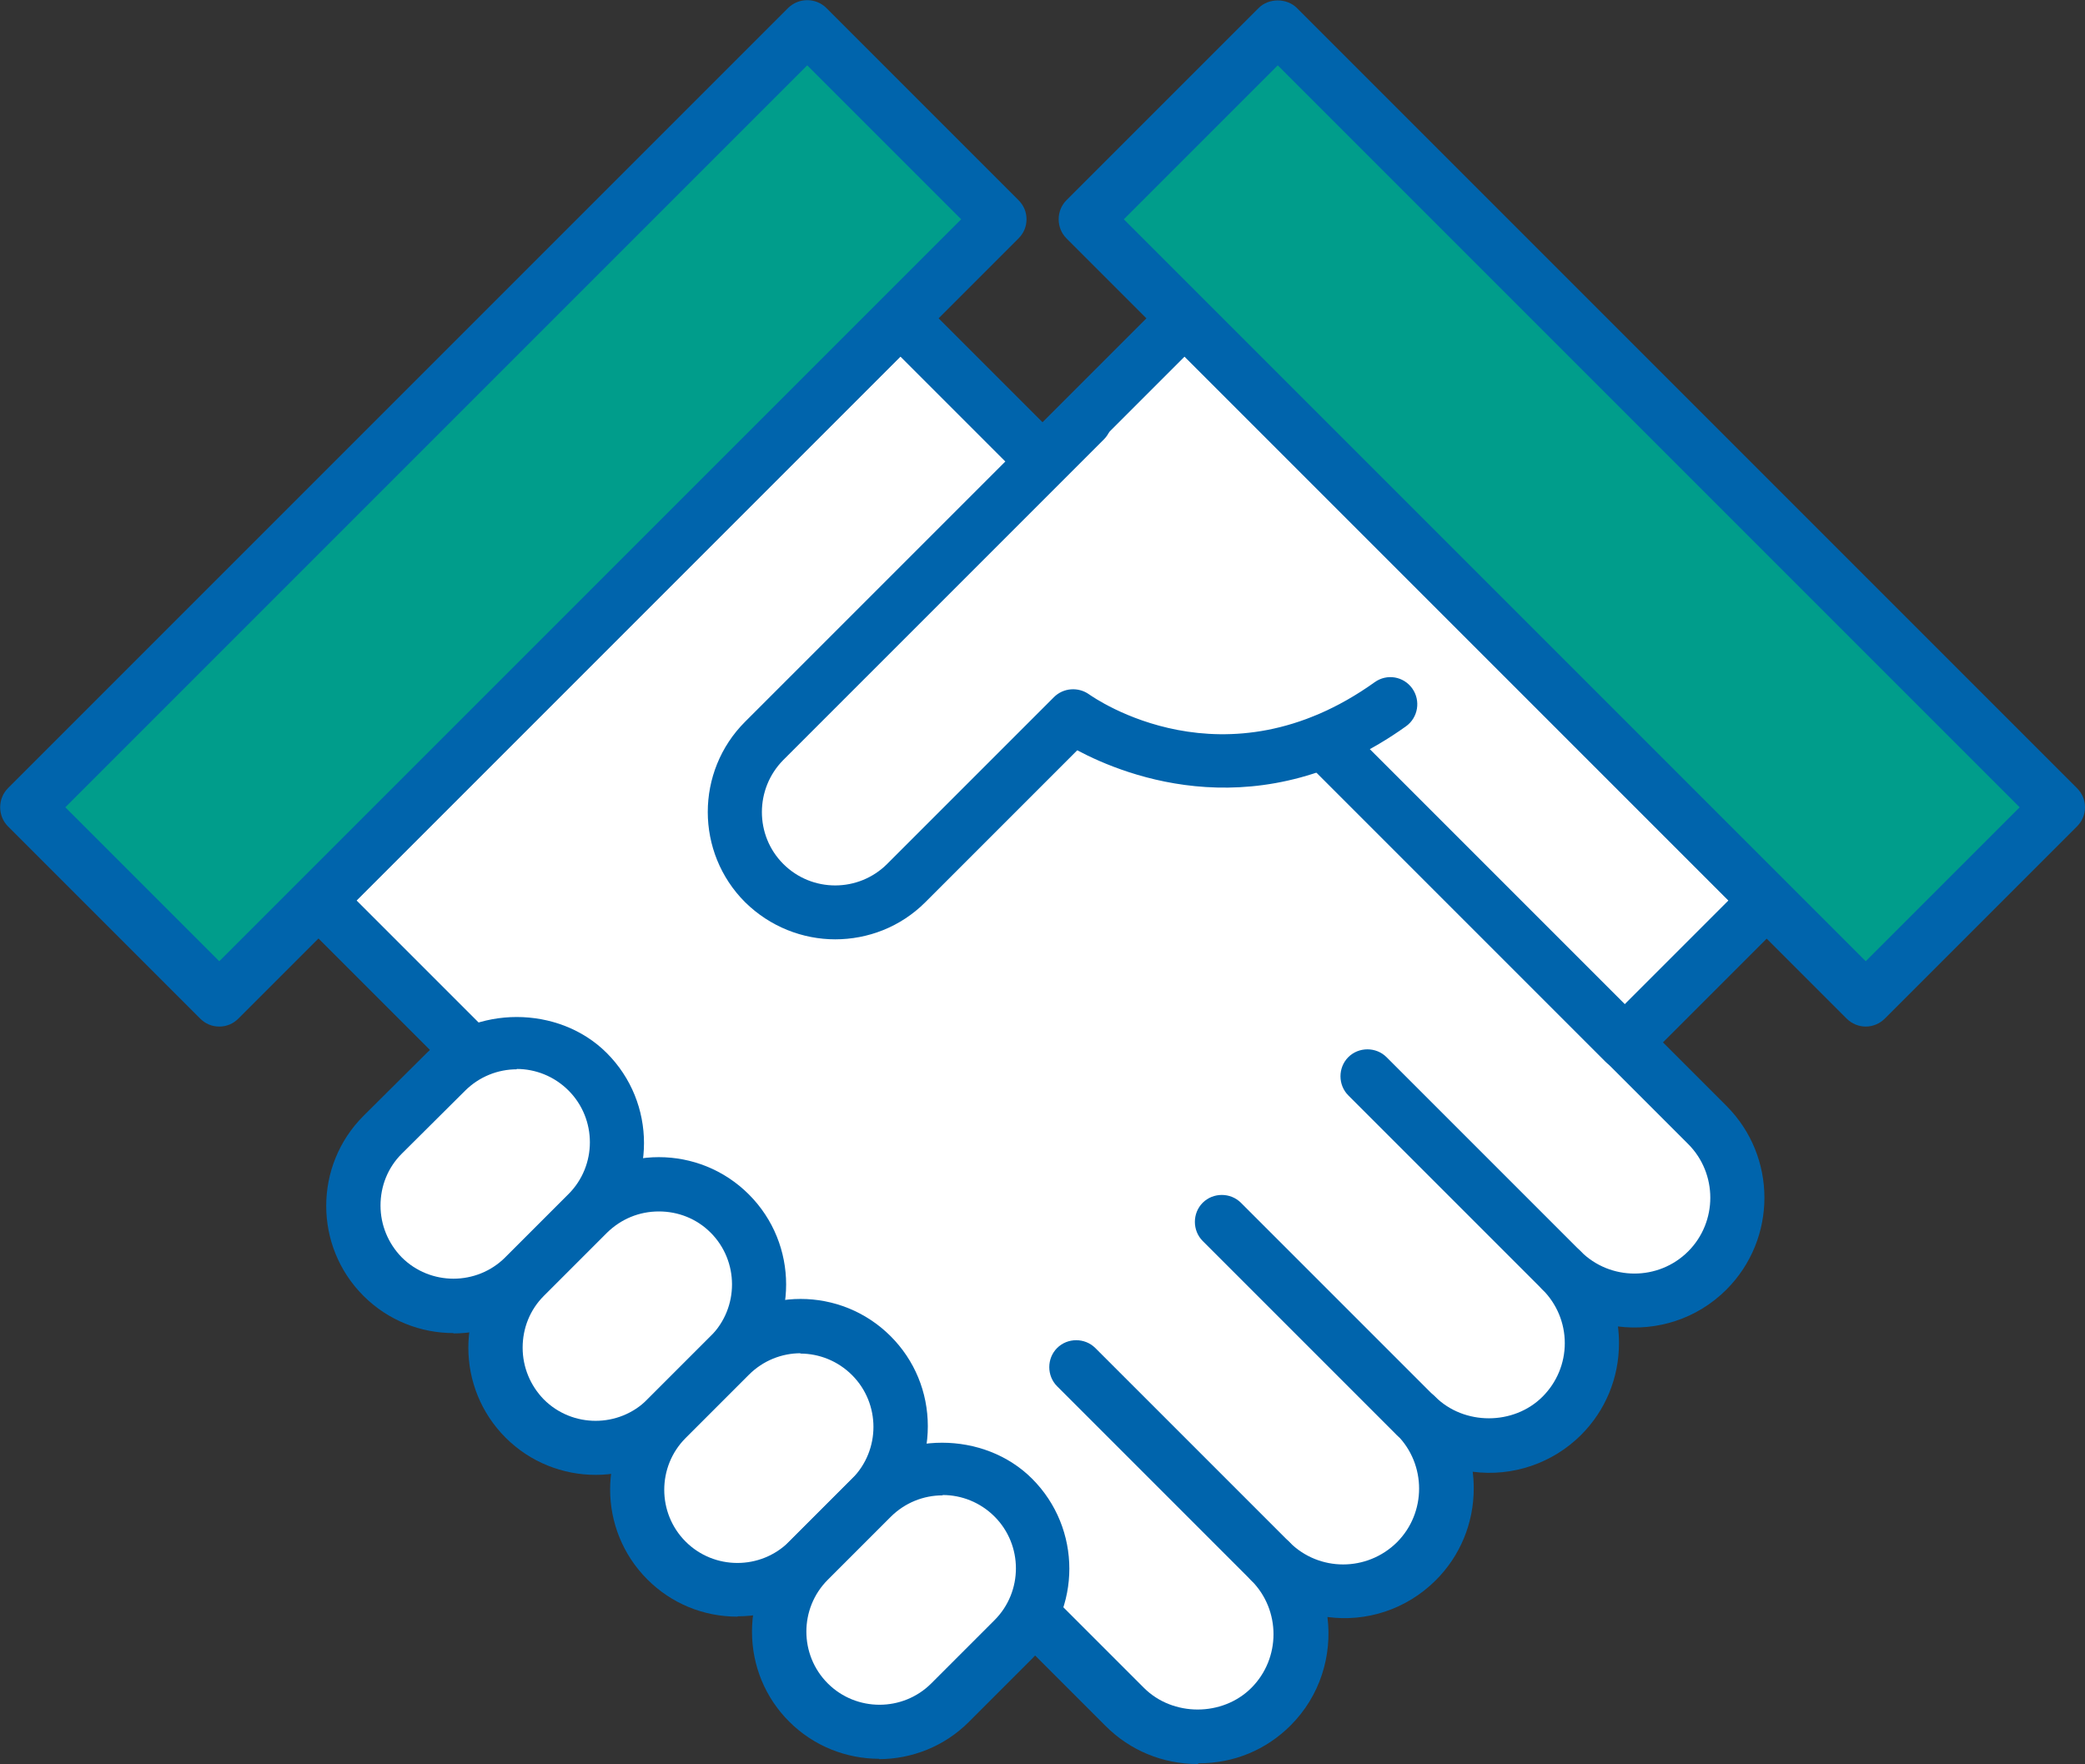 <?xml version="1.0" encoding="UTF-8"?>
<svg id="_图层_2" data-name="图层 2" xmlns="http://www.w3.org/2000/svg" viewBox="0 0 60 50.76">
  <rect x="0" y="0" width="60" height="50.76" fill="#333333" stroke="none"/>
  <defs>
    <style>
      .cls-1 {
        fill: #009d8b;
      }

      .cls-2 {
        fill: #fff;
      }

      .cls-3 {
        fill: #0064ac;
      }
    </style>
  </defs>
  <g id="_图层_2-2" data-name="图层 2">
    <g>
      <path class="cls-2" d="m49.11,32.36c1.16,1.16,1.16,3.03,0,4.19-1.16,1.16-3.03,1.16-4.19,0,1.16,1.16,1.16,3.03,0,4.19-1.16,1.16-3.03,1.16-4.19,0,1.16,1.16,1.16,3.03,0,4.19-1.16,1.16-3.03,1.16-4.19,0,1.16,1.16,1.16,3.03,0,4.19-1.16,1.16-3.03,1.16-4.19,0l-2.68-2.68L9.16,25.91,25.91,9.16l4.09,4.09,4.09-4.09,16.75,16.75-4.09,4.09,2.36,2.36Z"/>
      <g>
        <path class="cls-3" d="m46.75,30.78c-.21,0-.4-.08-.55-.23l-8.66-8.66c-.3-.3-.3-.8,0-1.1.3-.3.8-.3,1.1,0l8.11,8.11,2.99-2.99-15.65-15.65-3.54,3.54c-.3.3-.8.3-1.1,0-.3-.3-.3-.8,0-1.1l4.09-4.09c.29-.29.81-.29,1.1,0l16.75,16.75c.3.3.3.8,0,1.1l-4.09,4.09c-.15.15-.34.23-.55.23Z"/>
        <g>
          <rect class="cls-1" x="29.35" y="10.86" width="31.75" height="7.82" transform="translate(23.69 -27.66) rotate(45)"/>
          <path class="cls-3" d="m53.69,29.54c-.2,0-.4-.08-.55-.23L30.69,6.86c-.3-.3-.3-.8,0-1.1L36.22.23c.29-.29.81-.29,1.1,0l22.45,22.45c.15.15.23.34.23.55s-.08.4-.23.55l-5.53,5.53c-.15.15-.35.23-.55.23ZM32.34,6.31l21.35,21.35,4.43-4.43L36.77,1.88l-4.43,4.43Z"/>
        </g>
        <path class="cls-3" d="m13.49,31.01c-.2,0-.4-.08-.55-.23l-4.32-4.32c-.3-.3-.3-.8,0-1.1L25.36,8.61c.3-.3.8-.3,1.1,0l4.09,4.09c.3.3.3.8,0,1.1-.3.3-.8.3-1.1,0l-3.54-3.54-15.65,15.65,3.77,3.77c.3.3.3.8,0,1.1-.15.15-.35.23-.55.23Z"/>
        <path class="cls-3" d="m34.46,50.76c-1,0-1.94-.39-2.64-1.09l-2.68-2.68c-.3-.3-.3-.8,0-1.1.3-.3.8-.3,1.1,0l2.68,2.68c.83.83,2.26.83,3.09,0,.85-.85.85-2.24,0-3.09-.15-.15-.23-.35-.23-.55s.08-.4.23-.55c.3-.3.8-.3,1.1,0,.85.85,2.23.85,3.09,0,.85-.85.85-2.24,0-3.09-.15-.15-.23-.35-.23-.55s.08-.4.23-.55c.3-.3.8-.3,1.1,0,.83.83,2.26.83,3.09,0,.41-.41.64-.96.64-1.54s-.23-1.13-.64-1.54c-.15-.15-.23-.35-.23-.55s.08-.4.23-.55c.3-.3.8-.3,1.1,0,.85.85,2.24.85,3.09,0,.85-.85.85-2.24,0-3.09l-11.03-11.03c-.3-.3-.3-.8,0-1.1.3-.3.8-.3,1.1,0l11.03,11.03c1.46,1.46,1.46,3.83,0,5.29-.85.85-2.01,1.2-3.12,1.06.02.16.03.32.03.48,0,1-.39,1.94-1.09,2.64-.82.82-1.98,1.21-3.12,1.06.02.16.03.32.03.48,0,1-.39,1.94-1.09,2.64-.85.85-2.01,1.21-3.12,1.06.14,1.11-.21,2.27-1.06,3.12-.71.71-1.64,1.09-2.64,1.09Z"/>
        <g>
          <line class="cls-2" x1="44.93" y1="36.55" x2="39.34" y2="30.97"/>
          <path class="cls-3" d="m44.93,37.33c-.2,0-.4-.08-.55-.23l-5.58-5.58c-.3-.3-.3-.8,0-1.1.3-.3.8-.3,1.1,0l5.58,5.58c.3.3.3.8,0,1.1-.15.15-.35.23-.55.23Z"/>
        </g>
        <g>
          <line class="cls-2" x1="40.74" y1="40.74" x2="35.16" y2="35.16"/>
          <path class="cls-3" d="m40.74,41.52c-.2,0-.4-.08-.55-.23l-5.58-5.58c-.3-.3-.3-.8,0-1.1.3-.3.8-.3,1.1,0l5.58,5.58c.3.3.3.8,0,1.1-.15.15-.35.23-.55.23Z"/>
        </g>
        <g>
          <line class="cls-2" x1="36.55" y1="44.93" x2="30.97" y2="39.34"/>
          <path class="cls-3" d="m36.55,45.7c-.2,0-.4-.08-.55-.23l-5.58-5.58c-.3-.3-.3-.8,0-1.1.3-.3.8-.3,1.1,0l5.58,5.58c.3.3.3.8,0,1.1-.15.15-.35.23-.55.23Z"/>
        </g>
        <g>
          <rect class="cls-1" x="-1.11" y="10.86" width="31.75" height="7.82" transform="translate(35.66 14.77) rotate(135)"/>
          <path class="cls-3" d="m6.31,29.54c-.21,0-.4-.08-.55-.23L.23,23.78c-.3-.3-.3-.8,0-1.1L22.68.23c.3-.3.8-.3,1.1,0l5.53,5.53c.15.15.23.34.23.55s-.08.4-.23.55L6.86,29.31c-.15.15-.34.23-.55.23Zm-4.43-6.31l4.43,4.43L27.66,6.31l-4.43-4.43L1.88,23.23Z"/>
        </g>
        <path class="cls-3" d="m24.04,27.03c-.94,0-1.88-.36-2.6-1.07-1.43-1.43-1.43-3.76,0-5.19l9.23-9.23c.3-.3.8-.3,1.1,0,.3.3.3.8,0,1.1l-9.23,9.23c-.82.83-.82,2.17,0,2.99.83.83,2.17.82,2.99,0l4.8-4.8c.27-.27.7-.3,1.01-.08.16.11,3.9,2.74,8.22-.35.35-.25.83-.17,1.08.18.25.35.17.84-.18,1.09-4.17,2.98-8.03,1.45-9.46.69l-4.37,4.37c-.72.72-1.66,1.07-2.6,1.07Z"/>
        <g>
          <g>
            <path class="cls-2" d="m16.91,34.92l-1.82,1.82c-1.12,1.12-2.96,1.12-4.08,0h0c-1.12-1.12-1.12-2.96,0-4.08l1.82-1.82c1.12-1.12,2.96-1.12,4.08,0h0c1.12,1.12,1.12,2.96,0,4.08Z"/>
            <path class="cls-3" d="m13.05,38.36c-.94,0-1.88-.36-2.59-1.07-1.43-1.43-1.43-3.75,0-5.18l1.82-1.81c1.38-1.38,3.8-1.38,5.18,0,1.43,1.43,1.43,3.75,0,5.18l-1.82,1.82c-.71.71-1.65,1.07-2.59,1.07Zm1.82-7.59c-.54,0-1.08.21-1.49.62l-1.82,1.81c-.4.4-.61.93-.61,1.49s.22,1.09.61,1.49c.82.82,2.16.82,2.98,0l1.82-1.82c.82-.82.82-2.16,0-2.98-.41-.41-.95-.62-1.49-.62Z"/>
          </g>
          <g>
            <path class="cls-2" d="m20.99,39.01l-1.82,1.82c-1.12,1.12-2.96,1.12-4.08,0h0c-1.12-1.12-1.12-2.96,0-4.08l1.82-1.82c1.12-1.12,2.96-1.12,4.08,0h0c1.12,1.12,1.12,2.96,0,4.08Z"/>
            <path class="cls-3" d="m17.14,42.44c-.94,0-1.88-.36-2.59-1.07-1.43-1.43-1.43-3.75,0-5.18l1.82-1.82c1.43-1.43,3.75-1.43,5.18,0,1.43,1.43,1.43,3.75,0,5.18l-1.82,1.82c-.71.71-1.65,1.07-2.59,1.07Zm1.82-7.58c-.57,0-1.09.22-1.49.61l-1.82,1.82c-.4.4-.61.93-.61,1.49s.22,1.09.61,1.49c.82.82,2.16.82,2.98,0l1.82-1.82c.82-.82.82-2.16,0-2.98-.4-.4-.93-.61-1.49-.61Z"/>
          </g>
          <g>
            <path class="cls-2" d="m25.08,43.09l-1.82,1.82c-1.12,1.12-2.96,1.12-4.08,0h0c-1.12-1.12-1.12-2.96,0-4.08l1.82-1.82c1.12-1.12,2.96-1.12,4.08,0h0c1.12,1.12,1.12,2.96,0,4.08Z"/>
            <path class="cls-3" d="m21.22,46.52c-.98,0-1.9-.38-2.59-1.07-1.43-1.43-1.43-3.75,0-5.18l1.82-1.82c1.43-1.43,3.75-1.43,5.18,0,.69.69,1.07,1.61,1.07,2.59s-.38,1.9-1.07,2.59l-1.81,1.81c-.69.69-1.61,1.07-2.59,1.07Zm1.82-7.58c-.54,0-1.08.21-1.49.62l-1.82,1.82c-.82.82-.82,2.16,0,2.98.82.82,2.16.82,2.98,0l1.81-1.81c.82-.82.82-2.16,0-2.98-.41-.41-.95-.62-1.49-.62Z"/>
          </g>
          <g>
            <path class="cls-2" d="m29.16,47.17l-1.82,1.82c-1.12,1.12-2.96,1.12-4.08,0h0c-1.12-1.12-1.12-2.96,0-4.08l1.82-1.82c1.12-1.12,2.96-1.12,4.08,0h0c1.12,1.12,1.12,2.96,0,4.08Z"/>
            <path class="cls-3" d="m25.3,50.61c-.94,0-1.88-.36-2.59-1.07-.69-.69-1.07-1.61-1.07-2.59s.38-1.9,1.07-2.59l1.81-1.81c1.38-1.38,3.8-1.38,5.18,0,1.43,1.43,1.43,3.75,0,5.18l-1.82,1.82c-.71.71-1.65,1.07-2.59,1.07Zm1.82-7.58c-.54,0-1.08.21-1.49.62l-1.81,1.81c-.82.82-.82,2.16,0,2.98.82.82,2.16.82,2.98,0l1.82-1.82c.82-.82.82-2.16,0-2.98-.41-.41-.95-.62-1.49-.62Z"/>
          </g>
        </g>
      </g>
    </g>
  </g>
</svg>
